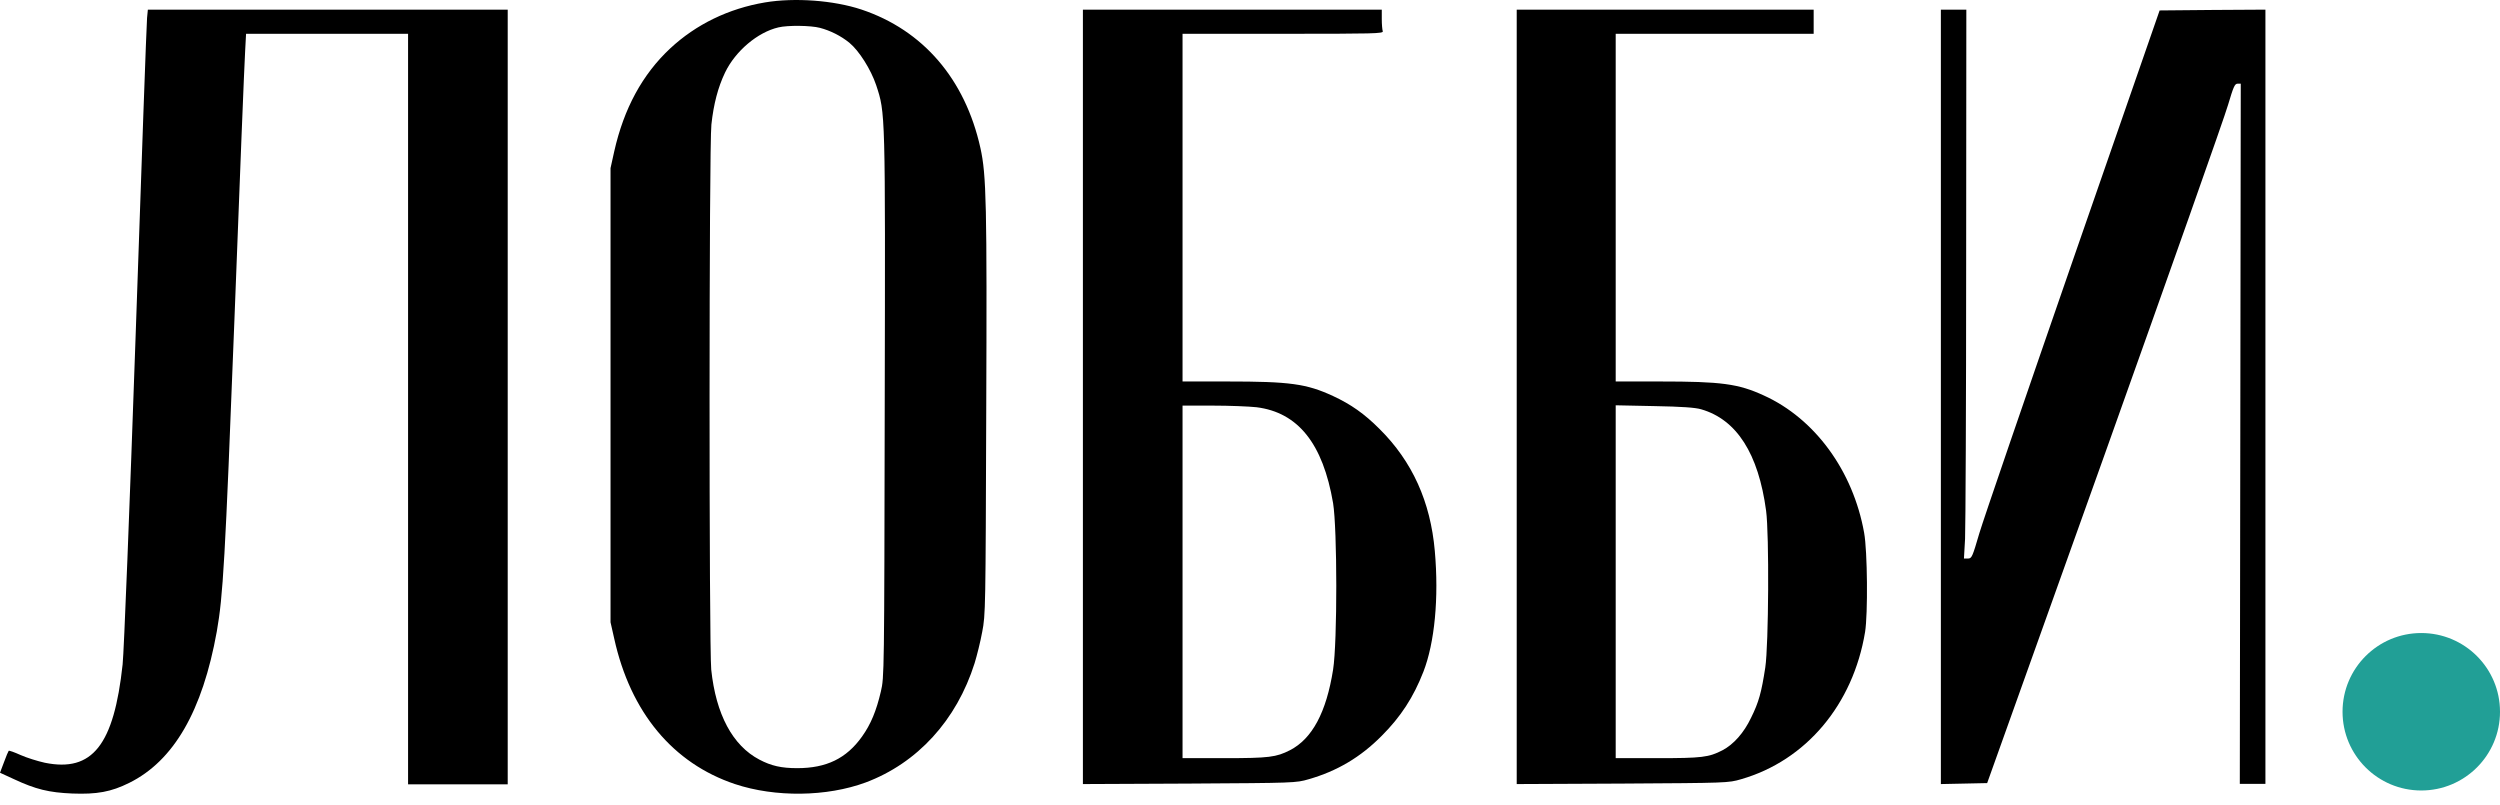 <?xml version="1.0" encoding="UTF-8"?> <svg xmlns="http://www.w3.org/2000/svg" width="118" height="38" viewBox="0 0 118 38" fill="none"><path d="M36.11 0.114C34.391 0.403 32.855 1.148 31.631 2.288C30.323 3.512 29.449 5.116 28.992 7.145L28.817 7.936V18.653V29.371L28.992 30.146C29.76 33.62 31.76 36.029 34.695 37.01C36.596 37.641 39.022 37.61 40.855 36.934C43.295 36.022 45.151 34 46.002 31.301C46.109 30.952 46.276 30.29 46.36 29.827C46.519 29.013 46.519 28.763 46.55 19.489C46.588 9.593 46.557 8.263 46.276 6.986C45.554 3.732 43.569 1.422 40.657 0.449C39.349 0.016 37.516 -0.121 36.11 0.114ZM38.703 1.315C39.197 1.445 39.691 1.695 40.087 2.015C40.55 2.395 41.105 3.276 41.356 4.021C41.79 5.344 41.79 5.161 41.759 19.147C41.736 31.841 41.736 31.963 41.577 32.639C41.364 33.551 41.105 34.182 40.687 34.767C39.95 35.801 39.007 36.257 37.63 36.257C36.885 36.257 36.406 36.151 35.843 35.854C34.581 35.193 33.791 33.718 33.57 31.605C33.464 30.534 33.464 6.856 33.578 5.876C33.684 4.903 33.889 4.12 34.224 3.421C34.711 2.41 35.76 1.521 36.741 1.293C37.182 1.186 38.277 1.201 38.703 1.315Z" fill="black"></path><path d="M6.941 0.85C6.918 1.071 6.676 7.806 6.403 15.811C6.122 23.907 5.849 30.81 5.788 31.357C5.378 35.166 4.362 36.458 2.116 36.002C1.775 35.926 1.259 35.766 0.971 35.637C0.683 35.508 0.432 35.416 0.41 35.439C0.394 35.454 0.288 35.698 0.19 35.971L0 36.473L0.66 36.777C1.684 37.256 2.314 37.408 3.406 37.454C4.574 37.499 5.242 37.378 6.099 36.952C8.2 35.911 9.558 33.562 10.233 29.806C10.529 28.111 10.62 26.606 11.068 15.013C11.311 8.574 11.538 2.918 11.569 2.447L11.614 1.595H15.437H19.261V19.308V37.02H21.612H23.964V18.738V0.455H15.475H6.979L6.941 0.85Z" fill="black"></path><path d="M51.113 18.728V37.008L56.142 36.985C61.117 36.955 61.17 36.955 61.769 36.78C63.119 36.392 64.219 35.739 65.22 34.728C66.115 33.832 66.715 32.913 67.185 31.705C67.716 30.337 67.92 28.225 67.723 26.006C67.519 23.681 66.661 21.782 65.114 20.247C64.394 19.525 63.764 19.085 62.915 18.69C61.663 18.112 60.882 18.006 57.924 18.006H55.816V9.8V1.595H60.563C64.864 1.595 65.311 1.587 65.266 1.473C65.243 1.405 65.22 1.154 65.22 0.903V0.455H58.167H51.113V18.728ZM59.304 19.221C61.269 19.465 62.444 20.939 62.922 23.75C63.119 24.958 63.127 30.299 62.922 31.606C62.604 33.619 61.936 34.873 60.882 35.412C60.237 35.739 59.904 35.785 57.81 35.785H55.816V27.465V19.145H57.241C58.023 19.145 58.956 19.183 59.304 19.221Z" fill="black"></path><path d="M71.589 18.728V37.008L76.585 36.985C81.528 36.955 81.581 36.955 82.177 36.78C85.244 35.898 87.467 33.255 88.032 29.828C88.168 28.977 88.145 26.021 87.987 25.148C87.467 22.23 85.666 19.761 83.254 18.667C82.048 18.112 81.25 18.006 78.356 18.006H76.261V9.8V1.595H80.933H85.605V1.025V0.455H78.597H71.589V18.728ZM80.3 19.32C81.973 19.806 82.998 21.41 83.36 24.107C83.51 25.231 83.48 30.436 83.322 31.5C83.141 32.685 83.013 33.148 82.651 33.877C82.312 34.592 81.822 35.139 81.302 35.412C80.654 35.747 80.33 35.785 78.243 35.785H76.261V27.457V19.13L78.092 19.168C79.373 19.191 80.029 19.237 80.3 19.32Z" fill="black"></path><path d="M91.609 18.728V37.008L92.706 36.985L93.794 36.962L99.336 21.463C102.377 12.938 105.006 5.508 105.163 4.953C105.419 4.094 105.479 3.95 105.614 3.95H105.764L105.742 20.475L105.719 37H106.327H106.928V18.728V0.455L104.435 0.47L101.934 0.493L97.857 12.232C95.619 18.69 93.622 24.509 93.427 25.163C93.096 26.295 93.066 26.363 92.886 26.363H92.698L92.751 25.436C92.773 24.92 92.803 19.092 92.803 12.475L92.811 0.455H92.21H91.609V18.728Z" fill="black"></path><circle cx="114.284" cy="33.595" r="3.716" fill="#219F96"></circle></svg> 
